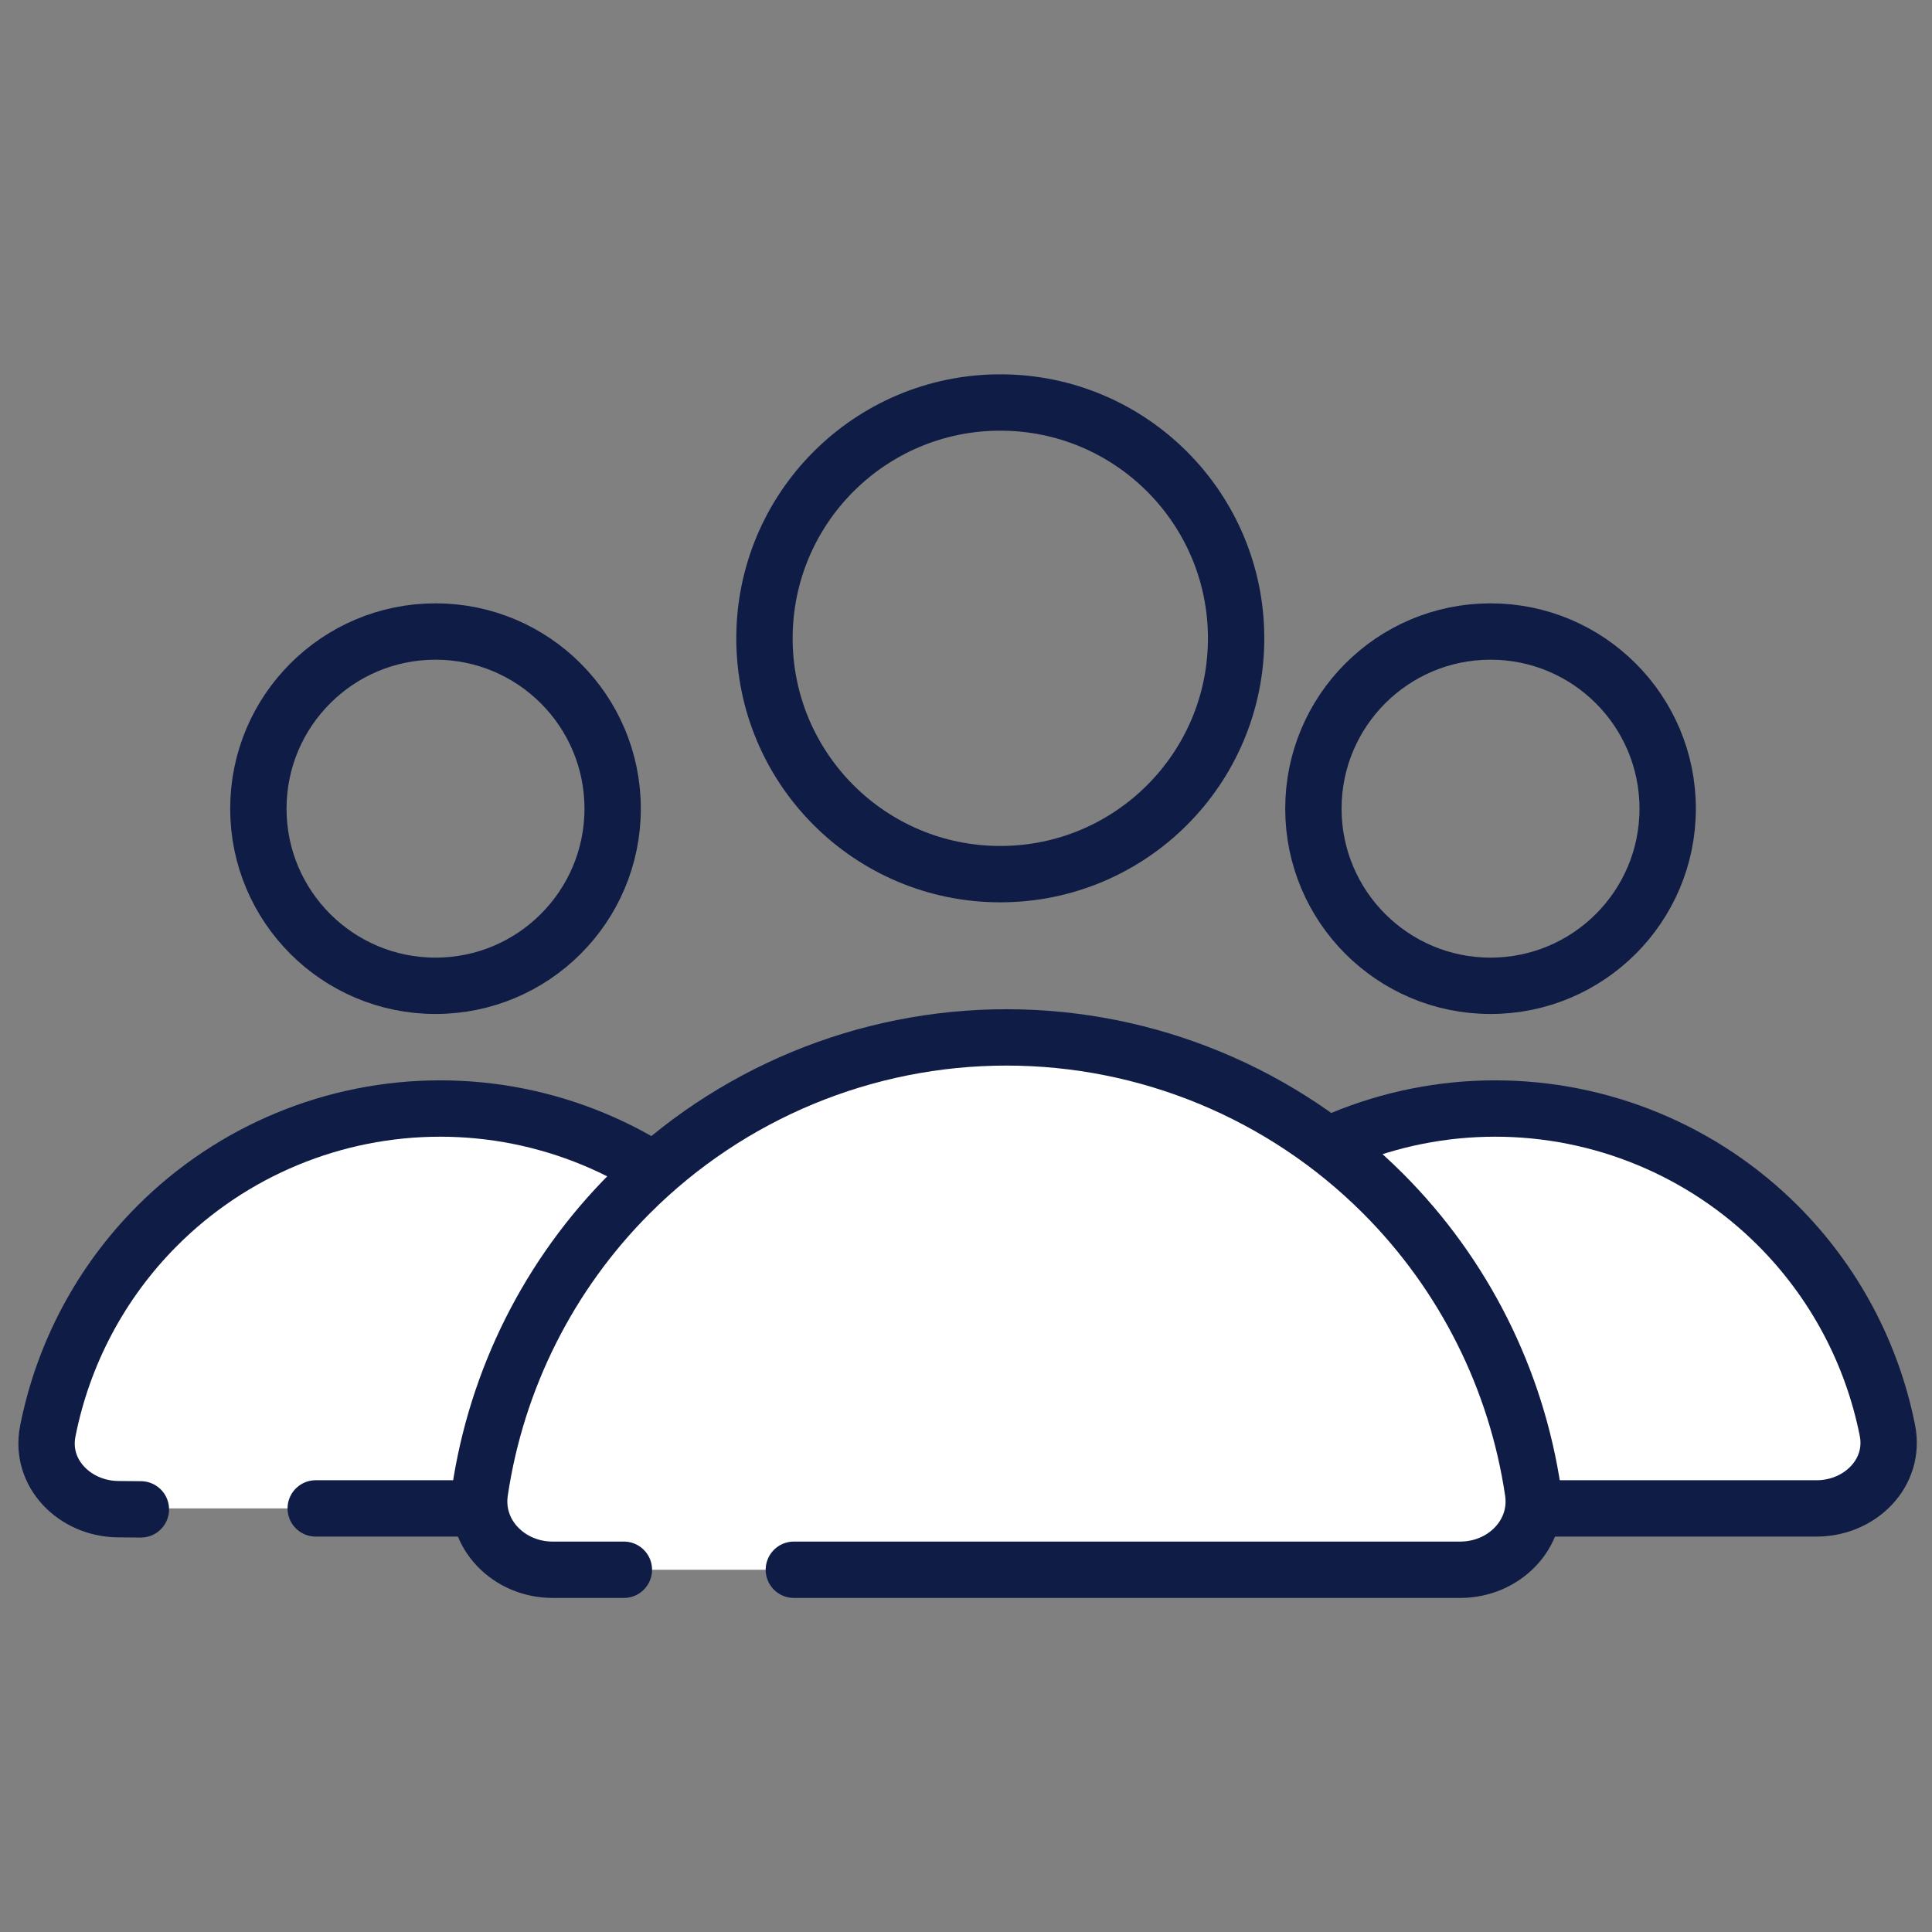 <?xml version="1.0" encoding="UTF-8"?> <svg xmlns="http://www.w3.org/2000/svg" width="48" height="48" viewBox="0 0 48 48" fill="none"><rect x="0" y="0" width="48" height="48" fill="#808080" stroke="none"/><circle cx="37.032" cy="20.091" r="4.401" stroke="#0F1C45" stroke-width="1.4"></circle><path d="M44.173 30.451C45.573 31.851 46.512 33.626 46.892 35.539C47.102 36.595 46.21 37.476 45.134 37.476L30.809 37.476H29.161C28.084 37.476 27.192 36.595 27.402 35.539C27.783 33.626 28.722 31.851 30.122 30.451C31.985 28.587 34.512 27.541 37.147 27.541C39.782 27.541 42.31 28.587 44.173 30.451Z" fill="white"></path><path d="M30.809 37.476H29.161C28.084 37.476 27.192 36.595 27.402 35.539C27.783 33.626 28.722 31.851 30.122 30.451C31.985 28.587 34.512 27.541 37.147 27.541C39.782 27.541 42.31 28.587 44.173 30.451C45.573 31.851 46.512 33.626 46.892 35.539C47.102 36.595 46.21 37.476 45.134 37.476L32.631 37.476" stroke="#0F1C45" stroke-width="1.4" stroke-linecap="round"></path><circle cx="10.82" cy="20.091" r="4.401" stroke="#0F1C45" stroke-width="1.4"></circle><path d="M17.961 30.451C19.361 31.851 20.3 33.626 20.681 35.539C20.89 36.595 19.999 37.476 18.922 37.476L4.597 37.476H2.949C1.873 37.476 0.981 36.595 1.191 35.539C1.571 33.626 2.51 31.851 3.91 30.451C5.773 28.587 8.301 27.541 10.936 27.541C13.571 27.541 16.098 28.587 17.961 30.451Z" fill="white"></path><path d="M3.5 37.5L2.931 37.495C1.861 37.484 0.98 36.607 1.187 35.558C1.565 33.637 2.506 31.855 3.91 30.451C5.773 28.587 8.301 27.541 10.936 27.541C13.571 27.541 16.098 28.587 17.961 30.451C19.361 31.851 20.3 33.626 20.681 35.539C20.89 36.595 19.999 37.476 18.922 37.476H7.844" stroke="#0F1C45" stroke-width="1.4" stroke-linecap="round"></path><circle cx="24.852" cy="15.859" r="5.859" stroke="#0F1C45" stroke-width="1.4"></circle><path d="M34.357 29.648C36.374 31.666 37.673 34.269 38.087 37.058C38.245 38.123 37.358 39 36.281 39L16.568 39H13.728C12.652 39 11.765 38.123 11.923 37.058C12.337 34.269 13.635 31.666 15.653 29.648C18.133 27.168 21.497 25.774 25.005 25.774C28.512 25.774 31.876 27.168 34.357 29.648Z" fill="white"></path><path d="M15.5 39L13.728 39C12.652 39 11.765 38.123 11.923 37.058C12.337 34.269 13.635 31.666 15.653 29.648C18.133 27.168 21.497 25.774 25.005 25.774C28.512 25.774 31.876 27.168 34.357 29.648C36.374 31.666 37.673 34.269 38.087 37.058C38.245 38.123 37.358 39 36.281 39H19.723" stroke="#0F1C45" stroke-width="1.4" stroke-linecap="round"></path></svg> 